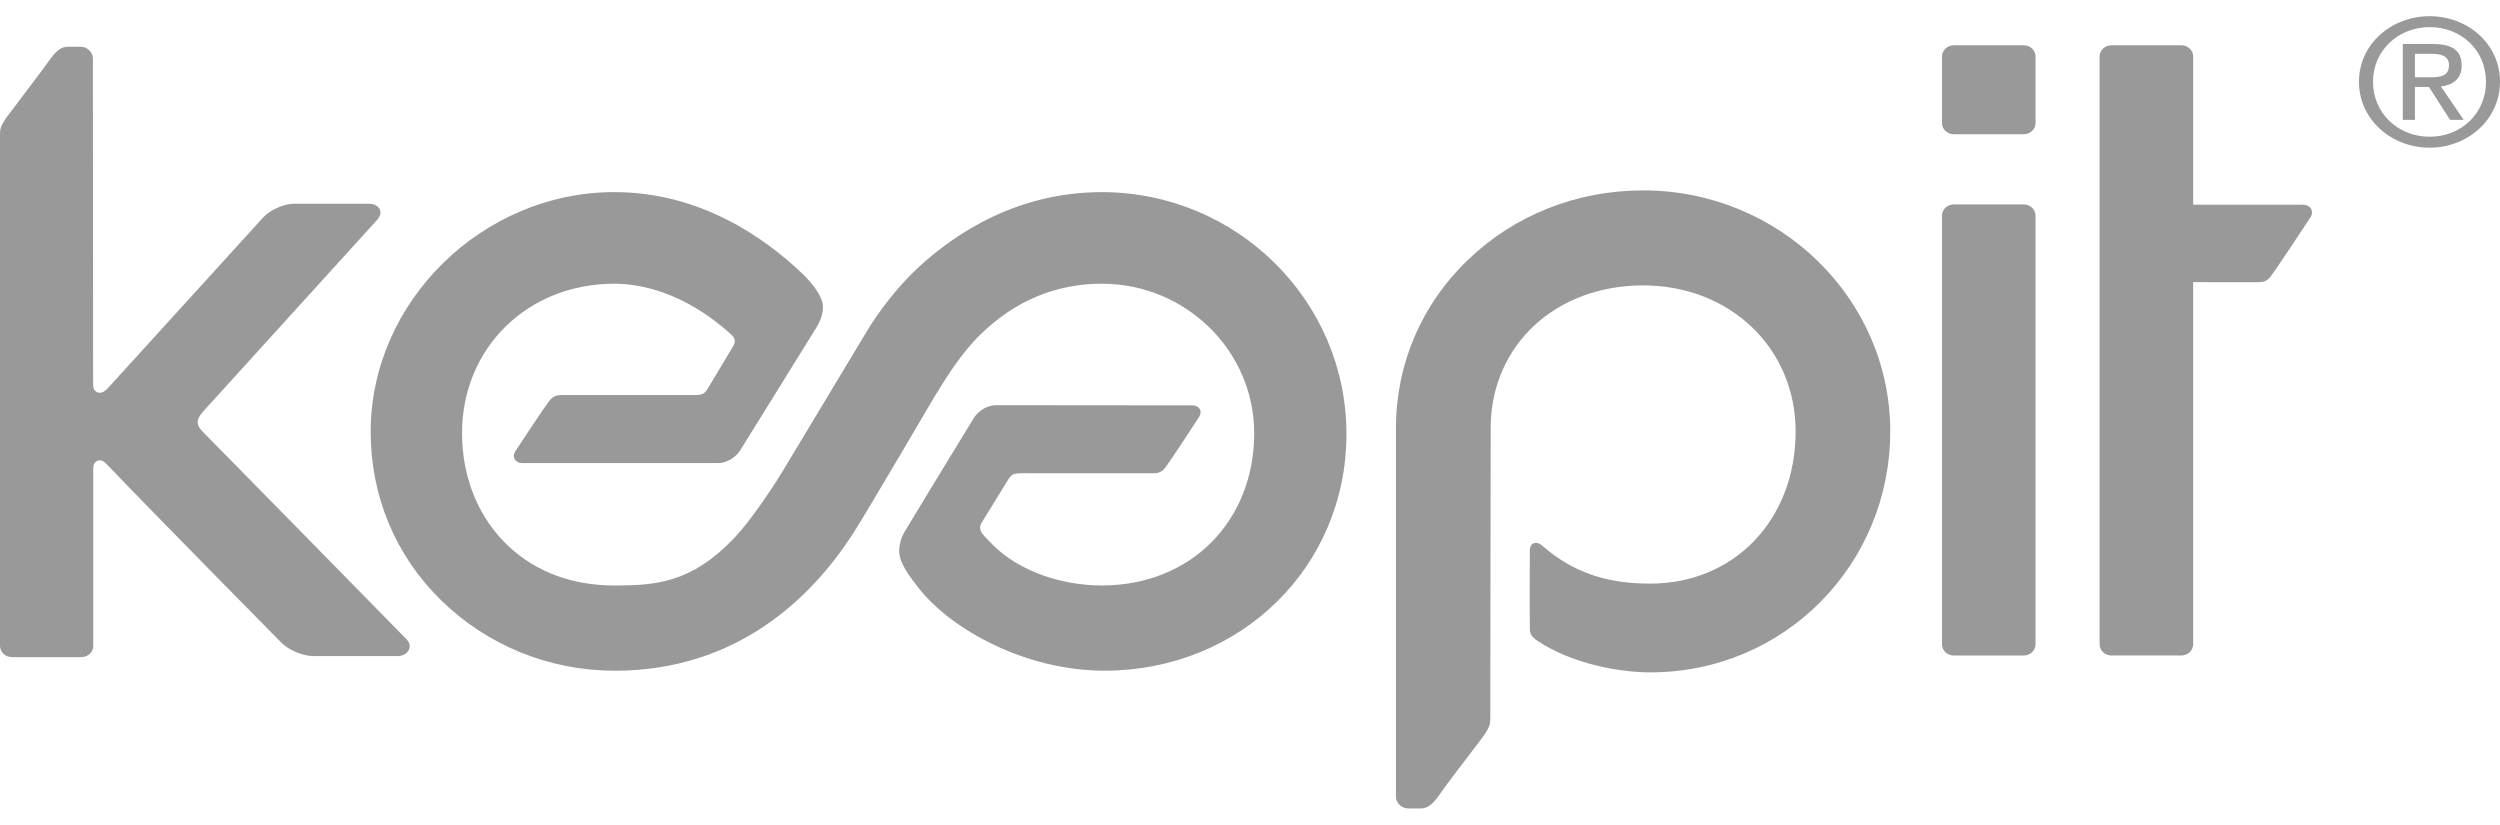 <svg width="288" height="95" viewBox="0 0 288 95" fill="none" xmlns="http://www.w3.org/2000/svg">
<path d="M233.128 23.547H225.084C224.329 23.547 223.717 24.126 223.717 24.839V74.226C223.717 74.94 224.329 75.518 225.084 75.518H233.128C233.882 75.518 234.494 74.94 234.494 74.226V24.839C234.494 24.126 233.882 23.547 233.128 23.547Z" fill="#999999"/>
<path d="M233.128 5.217H225.084C224.329 5.217 223.717 5.796 223.717 6.509V14.175C223.717 14.888 224.329 15.467 225.084 15.467H233.128C233.882 15.467 234.494 14.888 234.494 14.175V6.509C234.494 5.796 233.882 5.217 233.128 5.217Z" fill="#999999"/>
<path d="M243.243 75.518C242.487 75.518 241.875 74.938 241.875 74.226V6.504C241.875 5.792 242.487 5.213 243.243 5.213H251.285C252.039 5.213 252.653 5.792 252.653 6.504V23.579H265.27C265.704 23.579 266.04 23.744 266.22 24.037C266.393 24.327 266.381 24.697 266.189 24.999C265.716 25.744 262.068 31.216 261.603 31.828C261.084 32.512 260.568 32.512 259.975 32.512L252.653 32.504V74.222C252.653 74.934 252.039 75.513 251.285 75.513H243.243V75.518Z" fill="#999999"/>
<path d="M162.258 93.135C161.461 93.135 160.814 92.523 160.814 91.771V49.309C160.814 41.929 163.778 35.027 169.165 29.88C174.522 24.758 181.667 21.933 189.285 21.933C204.985 21.933 217.756 34.388 217.756 49.695C217.756 65.003 205.607 77.457 190.094 77.457C186.641 77.457 181.177 76.512 177.145 73.844C177.128 73.832 176.668 73.558 176.433 73.18C176.233 72.858 176.238 72.612 176.238 72.375V72.266C176.199 69.606 176.238 63.409 176.238 63.349C176.238 62.878 176.527 62.536 176.932 62.536C177.187 62.536 177.46 62.665 177.724 62.906C181.169 65.9 184.984 67.232 190.094 67.232C199.803 67.232 206.855 59.856 206.855 49.695C206.855 40.11 199.3 32.878 189.285 32.878C179.269 32.878 171.864 39.683 171.728 49.055C171.728 49.055 171.681 80.391 171.681 82.6C171.681 83.377 171.681 83.61 170.996 84.652C170.855 84.865 170.174 85.759 169.382 86.793C168.126 88.439 166.559 90.487 165.783 91.61C164.727 93.135 164.101 93.135 163.437 93.135H162.258Z" fill="#999999"/>
<path d="M70.777 77.264C63.248 77.264 56.102 74.326 50.818 69.155C45.525 63.972 42.702 57.131 42.702 49.731C42.702 34.77 55.557 22.13 70.777 22.13C80.524 22.13 87.929 27.232 92.421 31.51C92.826 31.892 94.832 33.88 94.806 35.385C94.789 36.544 94.227 37.45 93.984 37.836L85.238 51.932C84.799 52.576 83.871 53.345 82.717 53.345H60.152C59.773 53.345 59.467 53.192 59.305 52.926C59.143 52.653 59.156 52.315 59.343 52.017C59.82 51.264 62.788 46.818 63.265 46.194C63.785 45.51 64.3 45.51 64.892 45.51H79.958C80.847 45.51 81.141 45.417 81.533 44.761C81.533 44.761 83.892 40.814 84.48 39.852C84.684 39.518 84.752 39.019 84.331 38.629C78.701 33.458 73.417 32.685 70.768 32.685C60.77 32.685 53.228 40.085 53.228 49.9C53.228 54.661 54.876 59.031 57.866 62.206C61.072 65.614 65.535 67.449 70.768 67.449C75.563 67.449 79.613 67.135 84.459 62.109C86.975 59.502 90.032 54.495 90.062 54.447C90.062 54.447 97.519 42.049 99.984 37.957C101.1 36.106 103.301 33.116 105.716 30.878C110.008 26.89 117.175 22.134 126.931 22.134C142.469 22.134 155.112 34.629 155.112 49.989C155.112 65.349 142.869 77.252 127.241 77.264C118.197 77.272 109.629 72.556 105.886 67.811C104.988 66.673 103.625 64.958 103.587 63.594C103.561 62.688 103.876 61.819 104.157 61.349C105.456 59.172 108.164 54.729 112.244 48.057C112.814 47.236 113.785 46.689 114.714 46.677L137.368 46.697C137.747 46.697 138.045 46.842 138.198 47.103C138.36 47.373 138.343 47.711 138.151 48.009C137.687 48.741 134.749 53.204 134.263 53.84C133.744 54.524 133.228 54.524 132.637 54.524C132.637 54.524 118.188 54.516 117.716 54.516C116.826 54.516 116.549 54.604 116.14 55.26C115.378 56.492 113.083 60.218 113.083 60.218C112.844 60.604 112.861 61.023 113.125 61.425C113.53 61.972 114.471 62.858 114.471 62.858C117.383 65.747 122.204 67.445 126.926 67.445C137.21 67.445 144.483 60.021 144.483 49.9C144.483 40.407 136.605 32.685 126.926 32.685C121.646 32.685 116.953 34.641 112.976 38.504C110.707 40.709 108.973 43.542 107.581 45.82C107.581 45.82 99.733 59.204 98.264 61.477C93.614 68.68 85.067 77.272 70.764 77.272L70.777 77.264Z" fill="#999999"/>
<path d="M10.748 74.407C10.748 75.119 10.135 75.699 9.381 75.699H1.367C0.613 75.699 0 75.119 0 74.407V73.828V15.664C0 14.887 0 14.654 0.686 13.611C0.826 13.398 4.935 8.03 5.715 6.907C6.771 5.382 7.397 5.382 8.061 5.382H9.258C10.054 5.382 10.701 5.994 10.701 6.746C10.701 6.746 10.727 42.5 10.727 44.303C10.727 44.999 11.131 45.249 11.476 45.249C11.778 45.249 12.098 45.076 12.392 44.754C16.956 39.748 30.285 25.084 30.285 25.084C31.103 24.183 32.674 23.474 33.862 23.474H42.54C43.09 23.474 43.562 23.724 43.75 24.11C43.933 24.492 43.809 24.939 43.405 25.374L23.463 47.337C22.548 48.343 22.543 48.971 23.442 49.82C23.608 49.989 41.02 67.699 46.828 73.639C47.19 74.009 47.292 74.452 47.109 74.85C46.909 75.284 46.407 75.578 45.866 75.578H36.072C34.871 75.578 33.219 74.87 32.384 74.005C32.231 73.852 17.348 58.774 12.23 53.414C11.987 53.156 11.732 53.027 11.48 53.027C11.302 53.027 11.135 53.096 11.008 53.221C10.833 53.389 10.735 53.647 10.744 53.933V74.403L10.748 74.407Z" fill="#999999"/>
<path d="M278.198 13.808H276.802V5.072H280.318C282.502 5.072 283.584 5.828 283.584 7.555C283.584 9.116 282.55 9.8 281.191 9.961L283.819 13.808H282.247L279.816 10.018H278.201L278.198 13.808ZM279.876 8.903C281.064 8.903 282.125 8.822 282.125 7.482C282.125 6.4 281.088 6.199 280.109 6.199H278.198V8.903H279.876ZM271.754 9.422C271.754 5.072 275.489 1.865 279.898 1.865C284.304 1.865 288 5.072 288 9.422C288 13.772 284.266 17.015 279.898 17.015C275.527 17.015 271.754 13.808 271.754 9.422ZM279.898 15.752C283.524 15.752 286.387 13.068 286.387 9.422C286.387 5.776 283.524 3.124 279.898 3.124C276.269 3.124 273.37 5.828 273.37 9.422C273.37 13.015 276.23 15.752 279.898 15.752Z" fill="#999999"/>
</svg>
